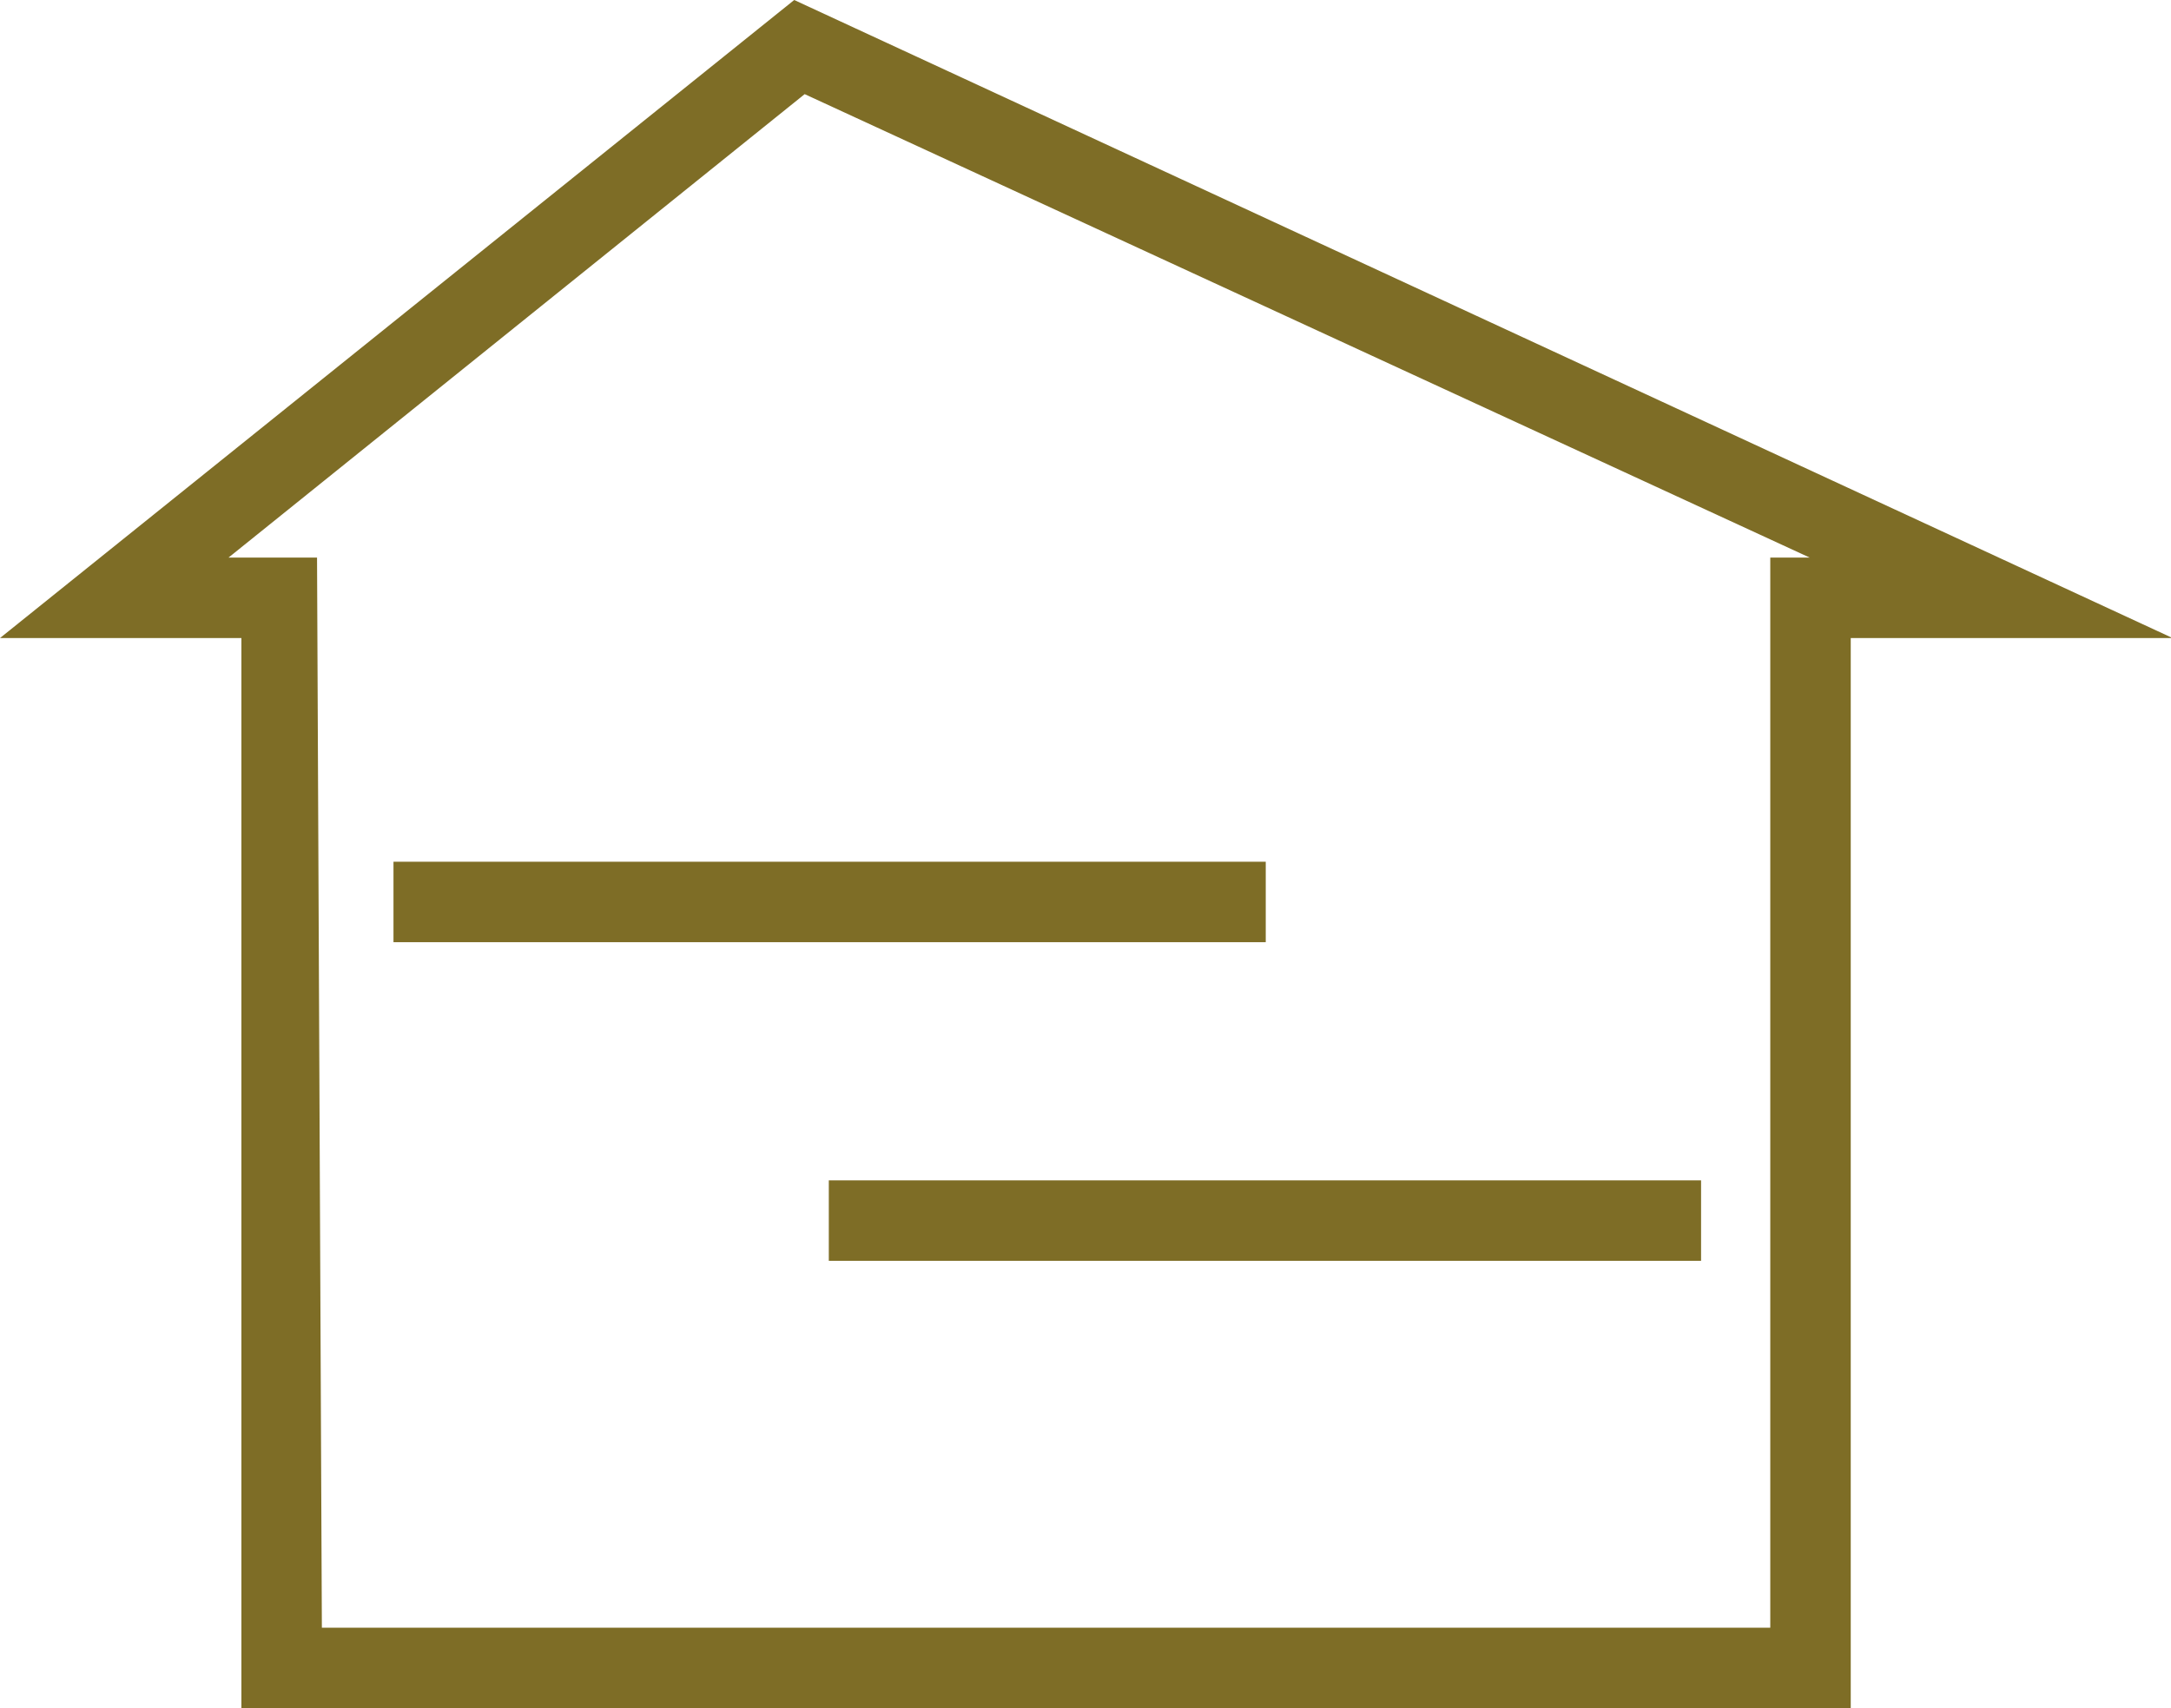 <svg xmlns="http://www.w3.org/2000/svg" viewBox="0 0 26.98 21.23"><defs><style>.cls-1{fill:#7e6d26;}</style></defs><title>dum</title><g id="Vrstva_2" data-name="Vrstva 2"><g id="Vrstva_1-2" data-name="Vrstva 1"><path class="cls-1" d="M23,21.23h-20V7.93H0L9.87,0,27,7.93H23Zm-19-1H22V6.93h.49L10,1.17,2.84,6.93h1.1Z"/><rect class="cls-1" x="4.89" y="10.71" width="10.84" height="1"/><rect class="cls-1" x="10.3" y="14.67" width="10.84" height="1"/></g></g></svg>